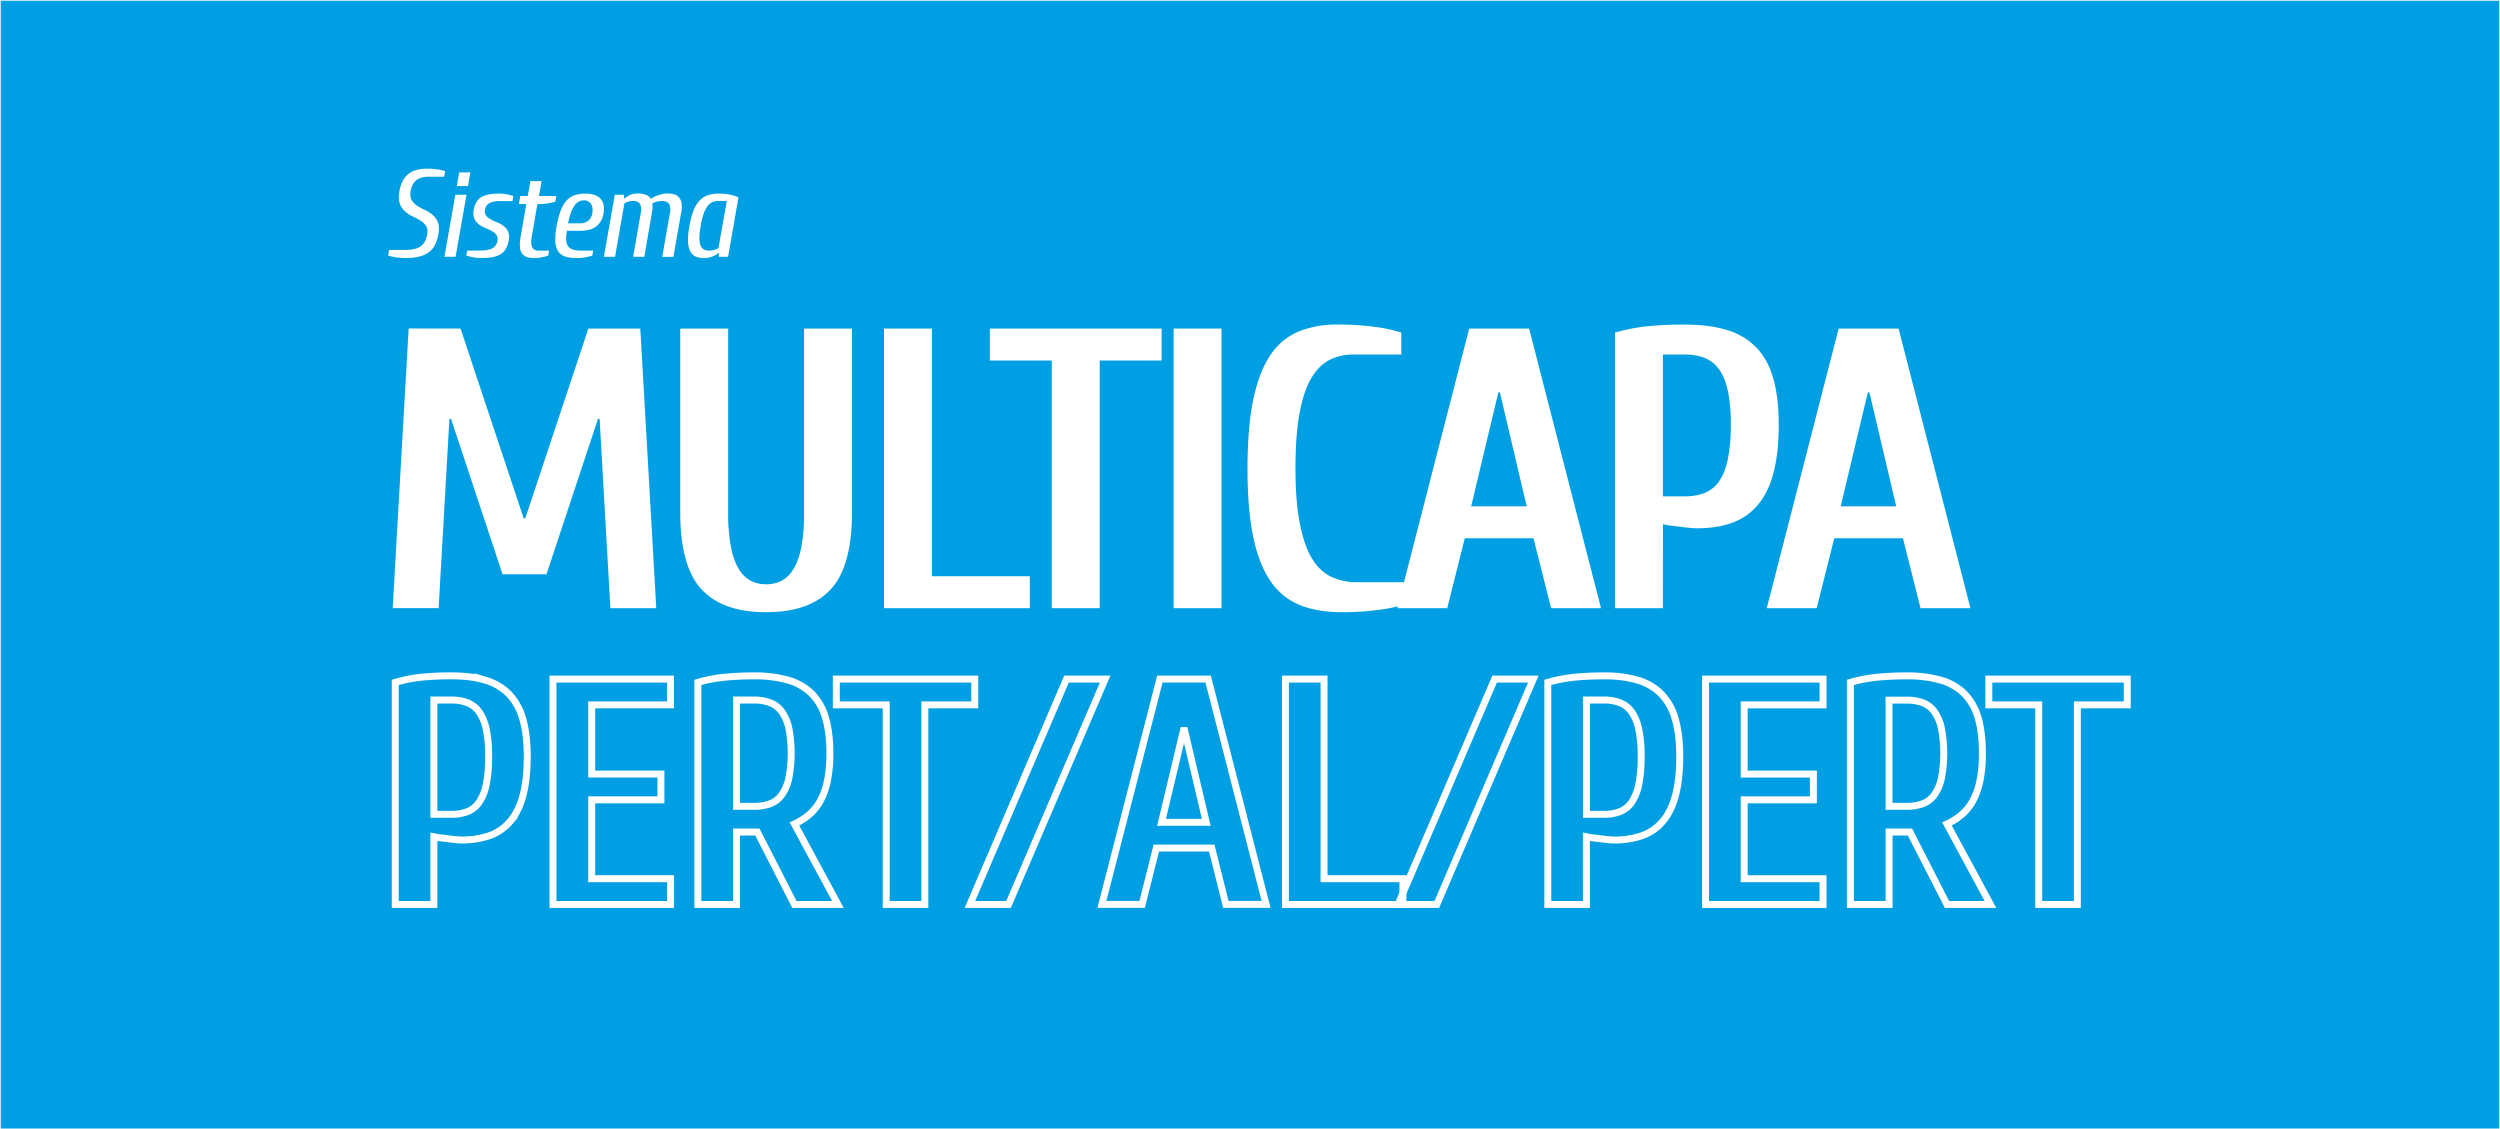 <svg id="Capa_1" data-name="Capa 1" xmlns="http://www.w3.org/2000/svg" viewBox="0 0 1677.34 757.67"><rect x="0" y="0" width="1677.34" height="757.67" fill="#333333" stroke="none"/><defs><style>.cls-1{fill:#009fe3;}.cls-1,.cls-3{stroke:#fff;stroke-miterlimit:10;}.cls-2{fill:#fff;}.cls-3{fill:none;stroke-width:4.67px;}</style></defs><rect class="cls-1" width="1677.34" height="757.67"/><path class="cls-2" d="M309,220.45l42.35,127.31h1.07l42.34-127.31h34.84l10.72,187.61H409.53L402.3,281h-1.07L366.65,385.28H337.17L302.6,281h-1.07l-7.24,127H263.47l10.72-187.61Z"/><path class="cls-2" d="M514.05,392a22.5,22.5,0,0,0,10.19-2.27,20.78,20.78,0,0,0,8-7.77q3.5-5.51,5.37-14.75a121.94,121.94,0,0,0,1.87-23.44V220.45h32.16V343.74q0,36.17-14.2,51.59t-43.42,15.41q-29.2,0-43.41-15.41t-14.21-51.59V220.45h32.16V343.74a121,121,0,0,0,1.88,23.44q1.88,9.26,5.36,14.75a20.73,20.73,0,0,0,8,7.77A22.4,22.4,0,0,0,514.05,392Z"/><path class="cls-2" d="M625.27,386.62h65.66v21.44H593.11V220.45h32.16Z"/><path class="cls-2" d="M664.13,220.45H779.37v21.44H737.83V408.06H705.67V241.89H664.13Z"/><path class="cls-2" d="M819.57,220.45V408.06H787.41V220.45Z"/><path class="cls-2" d="M900,410.74q-15.56,0-27.34-4.56a43.19,43.19,0,0,1-19.7-15.54Q845,379.65,841,361t-4-46.76q0-28.15,4-46.77t11.65-29.62a42.14,42.14,0,0,1,18.9-15.54,68.26,68.26,0,0,1,25.73-4.55,181.83,181.83,0,0,1,25.46,1.6,97.77,97.77,0,0,1,17.42,3.76v14.73H908a35.14,35.14,0,0,0-15.68,3.49q-7.11,3.48-12.33,12.06t-8,23.45q-2.81,14.86-2.81,37.39t3,37.38q2.94,14.88,8.3,23.45t13,12.06a41.27,41.27,0,0,0,17.29,3.49h32.16v14.73a96.89,96.89,0,0,1-17.42,3.76A181.72,181.72,0,0,1,900,410.74Z"/><path class="cls-2" d="M982.77,361.16,971,408.06h-33.5l48.24-187.61h40.2l48.24,187.61h-33.5l-11.79-46.9Zm23.59-97.83h-1.07l-18.23,76.39h37.25Z"/><path class="cls-2" d="M1115.7,408.06h-32.16V223.14a124.73,124.73,0,0,1,20.9-4.16,238.92,238.92,0,0,1,26-1.2q16.62,0,28.54,3.75a45.07,45.07,0,0,1,19.57,11.79q7.64,8,11.25,20.77t3.62,30.69q0,19-3.48,32.29t-10.45,21.57a40.14,40.14,0,0,1-17.16,12.06q-10.18,3.76-23.85,3.75c-1.07,0-2.54-.08-4.42-.26s-3.89-.41-6-.67l-6.57-.81a57.14,57.14,0,0,1-5.76-.93ZM1130.44,333a35.94,35.94,0,0,0,13.27-2.27,21.3,21.3,0,0,0,9.64-7.77q3.89-5.49,5.9-14.75a113.17,113.17,0,0,0,2-23.44,106.22,106.22,0,0,0-2-22.65q-2-9-5.9-14.34a21.6,21.6,0,0,0-9.64-7.64,36.14,36.14,0,0,0-13.27-2.28H1115.7V333Z"/><path class="cls-2" d="M1230.67,361.16l-11.79,46.9h-33.5l48.24-187.61h40.2l48.24,187.61h-33.5l-11.79-46.9Zm23.59-97.83h-1.07L1235,339.72h37.25Z"/><path class="cls-3" d="M291.11,606.84H265.19v-149A100.72,100.72,0,0,1,282,454.45a191,191,0,0,1,20.95-1q13.39,0,23,3A36.42,36.42,0,0,1,341.77,466a39.59,39.59,0,0,1,9.07,16.74q2.91,10.26,2.91,24.73,0,15.33-2.81,26t-8.42,17.38a32.26,32.26,0,0,1-13.82,9.72,55.49,55.49,0,0,1-19.23,3c-.86,0-2.05-.07-3.56-.22s-3.13-.32-4.86-.54l-5.29-.65a45.91,45.91,0,0,1-4.65-.75ZM303,546.36a28.87,28.87,0,0,0,10.7-1.84,17.17,17.17,0,0,0,7.77-6.26,32.4,32.4,0,0,0,4.75-11.88,91.35,91.35,0,0,0,1.62-18.9,85.51,85.51,0,0,0-1.62-18.25,31.17,31.17,0,0,0-4.75-11.56,17.47,17.47,0,0,0-7.77-6.16,29.08,29.08,0,0,0-10.7-1.83H291.11v76.68Z"/><path class="cls-3" d="M397,589.56h52.92v17.28H371V455.64h78.84v17.28H397v46.44h46.44v17.28H397Z"/><path class="cls-3" d="M556.79,505.32a89.66,89.66,0,0,1-1.73,18.9,47.52,47.52,0,0,1-4.86,13.39,33,33,0,0,1-7.56,9.18,43.19,43.19,0,0,1-9.61,6.05l29.16,54H533l-24.84-48.6h-14v48.6H468.23v-149a100.72,100.72,0,0,1,16.85-3.35,191,191,0,0,1,20.95-1,79.9,79.9,0,0,1,23,2.91,36.56,36.56,0,0,1,15.77,9.18,37.79,37.79,0,0,1,9.07,16.1Q556.8,491.5,556.79,505.32ZM506,541a30.61,30.61,0,0,0,10.69-1.73,16.89,16.89,0,0,0,7.78-5.94,30.08,30.08,0,0,0,4.75-11,89.54,89.54,0,0,0,0-33.91,30,30,0,0,0-4.75-11,16.89,16.89,0,0,0-7.78-5.94A30.38,30.38,0,0,0,506,469.68H494.15V541Z"/><path class="cls-3" d="M561.11,455.64H654v17.28H620.51V606.84H594.59V472.92H561.11Z"/><path class="cls-3" d="M741.47,455.64l-64.8,151.2H650.75l64.8-151.2Z"/><path class="cls-3" d="M775.81,569l-9.5,37.8h-27l38.88-151.2h32.4l38.88,151.2h-27L813,569Zm19-78.84H794l-14.69,61.56h30Z"/><path class="cls-3" d="M888.35,589.56h52.92v17.28H862.43V455.64h25.92Z"/><path class="cls-3" d="M1028.75,455.64,964,606.84H938l64.8-151.2Z"/><path class="cls-3" d="M1064.39,606.84h-25.92v-149a100.61,100.61,0,0,1,16.84-3.35,191.16,191.16,0,0,1,21-1,77.37,77.37,0,0,1,23,3A36.36,36.36,0,0,1,1115,466a39.48,39.48,0,0,1,9.07,16.74Q1127,493,1127,507.48q0,15.33-2.8,26t-8.43,17.38a32.2,32.2,0,0,1-13.82,9.72,55.43,55.43,0,0,1-19.22,3c-.87,0-2.06-.07-3.57-.22s-3.13-.32-4.86-.54l-5.29-.65a45.67,45.67,0,0,1-4.64-.75Zm11.88-60.48a28.82,28.82,0,0,0,10.69-1.84,17.17,17.17,0,0,0,7.77-6.26,32.4,32.4,0,0,0,4.76-11.88,91.43,91.43,0,0,0,1.61-18.9,85.59,85.59,0,0,0-1.61-18.25,31.17,31.17,0,0,0-4.76-11.56,17.47,17.47,0,0,0-7.77-6.16,29,29,0,0,0-10.69-1.83h-11.88v76.68Z"/><path class="cls-3" d="M1170.23,589.56h52.92v17.28h-78.84V455.64h78.84v17.28h-52.92v46.44h46.44v17.28h-46.44Z"/><path class="cls-3" d="M1330.06,505.32a89.72,89.72,0,0,1-1.72,18.9,48.14,48.14,0,0,1-4.86,13.39,33.17,33.17,0,0,1-7.56,9.18,43.49,43.49,0,0,1-9.62,6.05l29.16,54H1306.3l-24.84-48.6h-14v48.6H1241.5v-149a100.72,100.72,0,0,1,16.85-3.35,191.09,191.09,0,0,1,21-1,80,80,0,0,1,23,2.91,36.68,36.68,0,0,1,15.77,9.18,38,38,0,0,1,9.07,16.1Q1330.06,491.5,1330.06,505.32ZM1279.3,541a30.67,30.67,0,0,0,10.7-1.73,16.91,16.91,0,0,0,7.77-5.94,29.91,29.91,0,0,0,4.75-11,89.54,89.54,0,0,0,0-33.91,29.86,29.86,0,0,0-4.75-11,16.91,16.91,0,0,0-7.77-5.94,30.44,30.44,0,0,0-10.7-1.73h-11.88V541Z"/><path class="cls-3" d="M1334.38,455.64h92.88v17.28h-33.48V606.84h-25.92V472.92h-33.48Z"/><path class="cls-2" d="M268,128.16q1.34-7.57,5.83-11.28t12.67-3.71a48.26,48.26,0,0,1,7.08.5,25.23,25.23,0,0,1,5.08,1.17l-.67,3.75H287.18q-10,0-11.66,9.57-.66,3.84.67,6.09a11.43,11.43,0,0,0,3.7,3.79,41.32,41.32,0,0,0,5.21,2.83,21.51,21.51,0,0,1,5.12,3.25,12.7,12.7,0,0,1,3.54,5q1.26,3.08.34,8.16a25.89,25.89,0,0,1-2.25,7,14,14,0,0,1-4.08,4.91,17.58,17.58,0,0,1-6.29,2.92,35.79,35.79,0,0,1-8.88,1,48.36,48.36,0,0,1-7.08-.5,28,28,0,0,1-5.16-1.17l.67-3.75h10.83q7.15,0,10.49-2.54t4.25-7.87q.66-3.66-.75-5.75a12.3,12.3,0,0,0-3.79-3.54,53.68,53.68,0,0,0-5.21-2.79,22.32,22.32,0,0,1-5.12-3.33,12.34,12.34,0,0,1-3.46-5.21C267.5,134.57,267.41,131.72,268,128.16Z"/><path class="cls-2" d="M305.67,172.31h-7.49l7.33-41.65H313Zm9.92-56.64L314,124.83h-7.49l1.58-9.16Z"/><path class="cls-2" d="M325.42,140.66a4.81,4.81,0,0,0,.75,4,10.17,10.17,0,0,0,3.12,2.54,39.83,39.83,0,0,0,4.33,2,17.75,17.75,0,0,1,4.29,2.46,9.91,9.91,0,0,1,3,3.79,10.27,10.27,0,0,1,.37,6,15.94,15.94,0,0,1-2,5.67,10.34,10.34,0,0,1-3.62,3.58,15.76,15.76,0,0,1-5.5,1.87,45.5,45.5,0,0,1-7.58.55,31.73,31.73,0,0,1-9.74-1.67l.58-3.33h8.33q5.67,0,8.5-1.46a6.8,6.8,0,0,0,3.5-5.21,4.86,4.86,0,0,0-.75-3.95,10.33,10.33,0,0,0-3.13-2.54,39.83,39.83,0,0,0-4.33-2,17.75,17.75,0,0,1-4.29-2.46,10,10,0,0,1-3-3.79,10.3,10.3,0,0,1-.37-6q1.08-6.25,5.2-8.54t11.63-2.29a29.6,29.6,0,0,1,5.24.5,25.11,25.11,0,0,1,4.5,1.17l-.58,3.33h-8.33a15.63,15.63,0,0,0-7,1.33A5.71,5.71,0,0,0,325.42,140.66Z"/><path class="cls-2" d="M360.57,136.91,356.74,159a15,15,0,0,0-.25,4.62,6.73,6.73,0,0,0,.91,2.79,3.48,3.48,0,0,0,1.63,1.37,5.08,5.08,0,0,0,1.87.38h7.5l-.59,3.33a15.76,15.76,0,0,1-2,.63c-.8.19-1.65.37-2.54.54s-1.76.29-2.62.37-1.6.13-2.21.13a16.48,16.48,0,0,1-4.54-.59,6.51,6.51,0,0,1-3.33-2.12,8.33,8.33,0,0,1-1.67-4.29,24.61,24.61,0,0,1,.38-7.16l3.83-22.08h-5l1-5.41h5l1.75-10h7.5l-1.75,10h11.66l-.67,3.75a34.11,34.11,0,0,1-4.91,1.16,32.6,32.6,0,0,1-5.42.5Z"/><path class="cls-2" d="M380.39,154.82q-1.41,7.5.79,10.41t8.46,2.92H398l-.59,3.33a30.6,30.6,0,0,1-4.83,1.17,32.49,32.49,0,0,1-5.41.5,25.47,25.47,0,0,1-7.83-1,9,9,0,0,1-4.83-3.55,13.33,13.33,0,0,1-1.92-6.66,43.81,43.81,0,0,1,.92-10.41,51.67,51.67,0,0,1,2.75-10.41,21.33,21.33,0,0,1,4-6.67,13.17,13.17,0,0,1,5.42-3.54,21.88,21.88,0,0,1,7-1q7.25,0,10.33,3.54t1.91,9.79a13.42,13.42,0,0,1-4.87,8.66q-3.87,3-11.71,3Zm8.75-5a8.38,8.38,0,0,0,5.58-1.75,8,8,0,0,0,2.66-4.91q.75-4.08-.95-6.42a5.38,5.38,0,0,0-4.54-2.33,7.78,7.78,0,0,0-3.29.71,8.09,8.09,0,0,0-2.92,2.46,18,18,0,0,0-2.5,4.75,45.45,45.45,0,0,0-2,7.49Z"/><path class="cls-2" d="M432.29,172.31h-7.5l5.25-30a10.82,10.82,0,0,0,0-3.63,4.9,4.9,0,0,0-1.08-2.33,4.15,4.15,0,0,0-1.92-1.21,8.38,8.38,0,0,0-2.37-.33,10.19,10.19,0,0,0-3.13.5,12.1,12.1,0,0,0-2.62,1.16l-6.25,35.82h-7.5l7.33-41.65h6.25l-.08,2.5h.41a16.08,16.08,0,0,1,4-2.45,12.53,12.53,0,0,1,4.92-.88,15.81,15.81,0,0,1,5.12.79,6.82,6.82,0,0,1,3.62,2.88,13.42,13.42,0,0,1,2.63-1.59,26.73,26.73,0,0,1,2.91-1.12,23.11,23.11,0,0,1,2.84-.71,13.47,13.47,0,0,1,2.45-.25,17.72,17.72,0,0,1,4.54.54,7,7,0,0,1,3.38,2,7.57,7.57,0,0,1,1.79,3.83,17.83,17.83,0,0,1-.21,6.17l-5.25,30h-7.5l5.25-30a10.57,10.57,0,0,0,0-3.63,4.72,4.72,0,0,0-1.08-2.33,4.15,4.15,0,0,0-1.92-1.21,8.33,8.33,0,0,0-2.37-.33,13.89,13.89,0,0,0-3.71.5,11.43,11.43,0,0,0-2.87,1.16,14.22,14.22,0,0,1,.17,2.42,19.53,19.53,0,0,1-.34,3.42Z"/><path class="cls-2" d="M488.51,172.31h-6.25v-2.5h-.41a14.25,14.25,0,0,1-4.38,2.46,14.73,14.73,0,0,1-5,.88,14.31,14.31,0,0,1-5.67-1,7.41,7.41,0,0,1-3.7-3.55,16.07,16.07,0,0,1-1.5-6.66,46.29,46.29,0,0,1,1-10.41,53,53,0,0,1,2.75-10.41,19.94,19.94,0,0,1,4.13-6.67,13.9,13.9,0,0,1,5.66-3.54,24.35,24.35,0,0,1,7.46-1,34.77,34.77,0,0,1,6.87.63,30.39,30.39,0,0,1,6,1.87Zm-6.75-37.48a9.36,9.36,0,0,0-3.74.75,8.2,8.2,0,0,0-3.21,2.62,19.86,19.86,0,0,0-2.67,5.08,45.55,45.55,0,0,0-2,8.21,44.12,44.12,0,0,0-.87,8.25,13.75,13.75,0,0,0,.83,5.12,4.71,4.71,0,0,0,2.29,2.58,8.16,8.16,0,0,0,3.5.71,12.24,12.24,0,0,0,3.33-.5,11,11,0,0,0,2.83-1.17l5.59-31.65Z"/></svg>